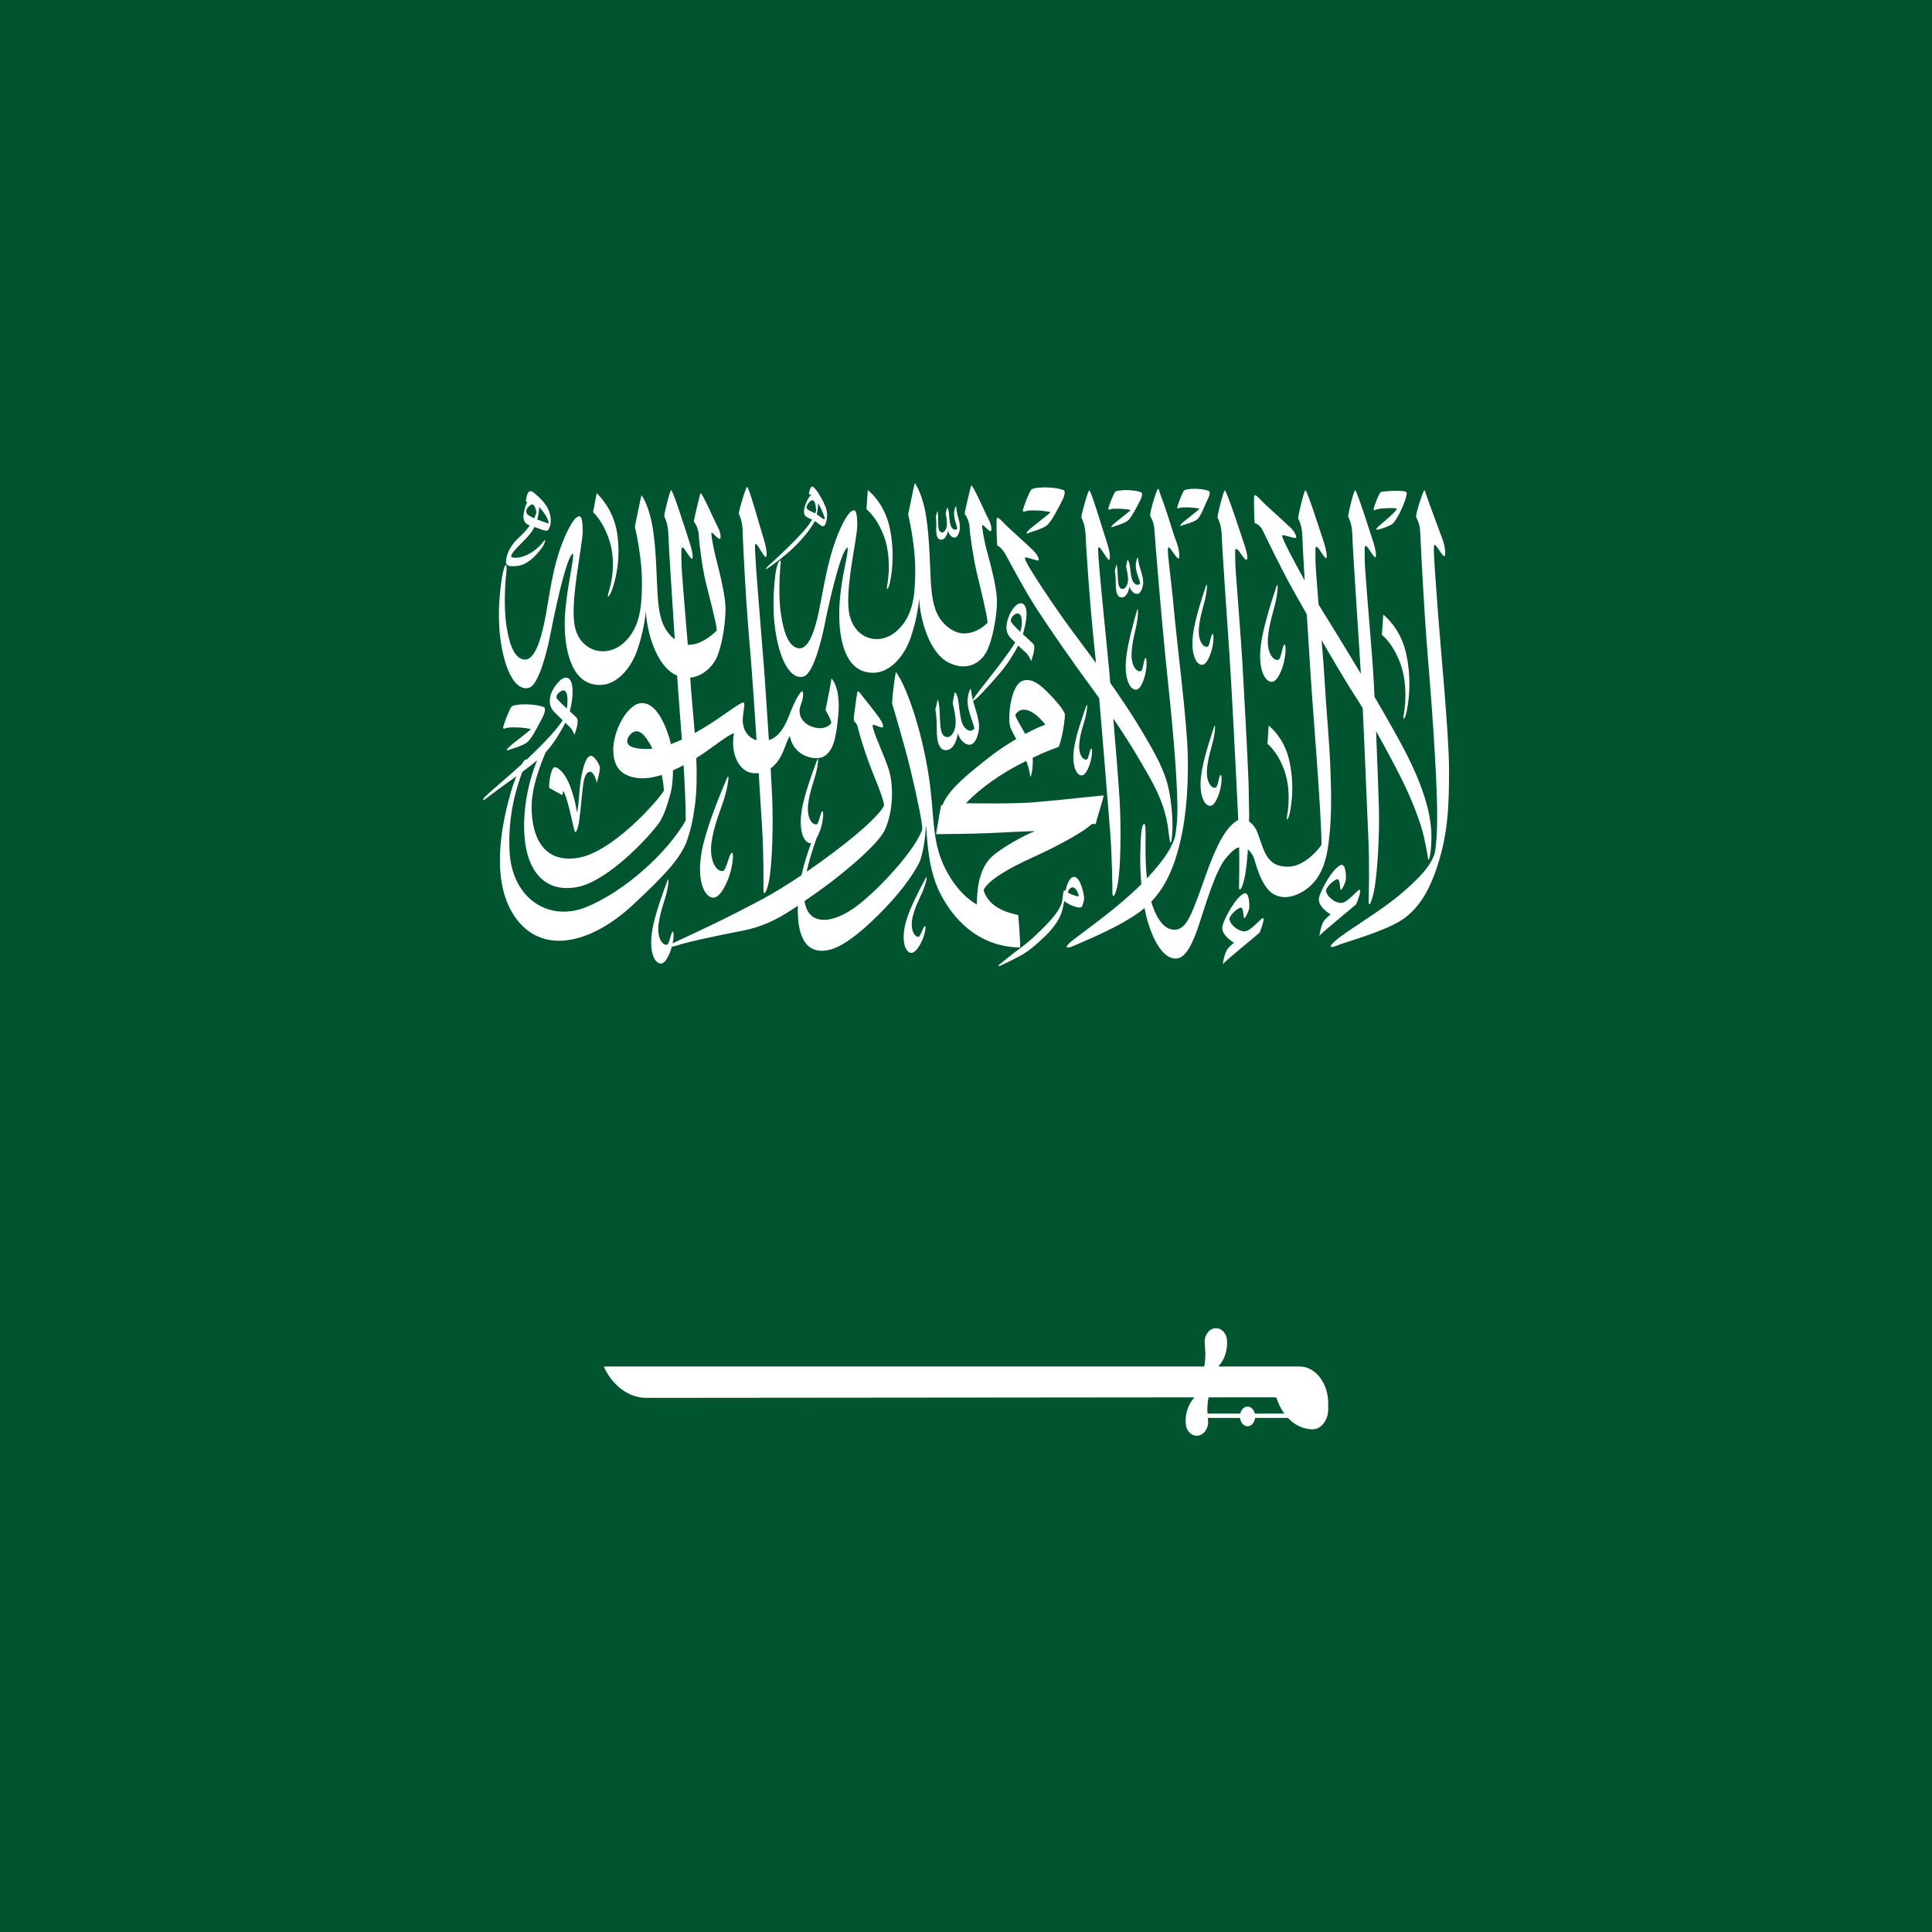 <?xml version="1.0" encoding="UTF-8"?>
<svg xmlns="http://www.w3.org/2000/svg" xmlns:xlink="http://www.w3.org/1999/xlink" width="512px" height="512px" viewBox="0 0 512 512" version="1.1">
<g id="surface1">
<rect x="0" y="0" width="512" height="512" style="fill:rgb(0%,32.941%,18.824%);fill-opacity:1;stroke:none;"/>
<path style=" stroke:none;fill-rule:nonzero;fill:rgb(100%,100%,100%);fill-opacity:1;" d="M 384 203.371 C 383.965 194.375 381.637 170.148 381.047 162.02 C 380.457 153.895 379.863 146.52 380.008 144.793 C 380.148 143.129 381.859 147.109 382.762 147.434 C 383.23 147.293 383.02 144.777 382.172 142.629 C 381.594 141.168 379.637 135.715 378.445 132.52 C 377.887 131.008 377.762 130.129 377.492 129.945 C 377.227 129.758 375.059 136.309 375.297 137.035 C 375.887 138.363 376.293 139 376.387 141.352 C 376.477 143.703 377.289 160.488 378.32 173.215 C 379.098 182.812 380.805 203.492 380.867 216.352 C 380.883 220.547 380.574 224.543 380.199 226.215 C 379.246 228.836 377.754 231.203 372.191 236.082 C 365.941 241.57 357.605 246.137 354.02 249.191 C 351.793 251.098 352.531 251.352 354.473 250.52 C 356.406 249.684 366.414 247.012 371.277 243.93 C 375.84 241.027 378.801 236.18 381.051 229.102 C 383.828 220.352 384.039 212.926 384 203.371 "/>
<path style=" stroke:none;fill-rule:nonzero;fill:rgb(100%,100%,100%);fill-opacity:1;" d="M 364.652 135.051 C 365.133 134.77 369.133 134.461 370.211 134.793 C 369.504 136.309 364.707 139.668 364.688 140.285 C 364.816 140.699 368 139.516 369.004 138.859 C 369.66 138.266 370.098 137.352 370.582 136.59 C 371.73 134.609 373.09 130.938 372.746 130.48 C 372.191 129.734 366.738 130.199 366.02 130.352 C 365.539 130.457 364.316 133.738 364.094 134.582 C 363.875 135.426 364.168 135.332 364.652 135.051 "/>
<path style=" stroke:none;fill-rule:nonzero;fill:rgb(100%,100%,100%);fill-opacity:1;" d="M 372.82 188.359 C 373.656 184.121 373.859 178.984 372.727 173.574 C 371.562 168.008 368.664 164.609 366.578 162.871 L 366.207 168.234 C 366.207 168.234 369.133 170.414 371.137 175.91 C 372.402 179.398 372.934 184.324 371.93 189.82 C 371.762 191.184 372.414 190.434 372.82 188.359 "/>
<path style=" stroke:none;fill-rule:nonzero;fill:rgb(100%,100%,100%);fill-opacity:1;" d="M 341.844 215.246 C 342.598 211.43 342.781 206.805 341.762 201.934 C 340.711 196.918 338.105 193.859 336.223 192.301 L 335.887 197.125 C 335.887 197.125 338.523 199.09 340.324 204.035 C 341.469 207.172 341.945 211.617 341.043 216.562 C 340.895 217.785 341.48 217.113 341.844 215.246 "/>
<path style=" stroke:none;fill-rule:nonzero;fill:rgb(100%,100%,100%);fill-opacity:1;" d="M 234.305 142.242 C 235.512 145.551 236.012 150.238 235.062 155.457 C 234.902 156.75 235.516 156.039 235.906 154.066 C 236.695 150.047 236.891 145.164 235.812 140.023 C 234.707 134.73 231.957 131.508 229.973 129.859 L 229.621 134.953 C 229.621 134.953 232.402 137.023 234.305 142.242 "/>
<path style=" stroke:none;fill-rule:nonzero;fill:rgb(100%,100%,100%);fill-opacity:1;" d="M 161.707 143.957 C 162.719 147.516 162.789 152.324 161.152 157.391 C 160.836 158.664 161.609 158.059 162.258 156.156 C 163.586 152.266 164.332 147.395 163.656 142.012 C 162.969 136.48 160.195 132.711 158.121 130.668 L 157.18 135.723 C 157.18 135.723 160.109 138.34 161.707 143.957 "/>
<path style=" stroke:none;fill-rule:nonzero;fill:rgb(100%,100%,100%);fill-opacity:1;" d="M 181.773 223.559 C 183.062 219.977 183.598 217.562 184.172 213.32 C 184.672 209.586 184.703 205.273 184.523 200.883 C 188.375 198.527 192.965 194.617 194.508 194.328 C 193.453 199.762 195.969 205.625 201.055 204.859 C 201.445 211.004 201.781 216.398 201.98 219.598 C 202.398 226.16 202.336 234.43 202.32 235.867 C 202.305 237.309 203 237.035 203.715 233.82 C 204.672 229.516 204.965 218.273 204.617 210.84 C 204.535 208.984 204.395 206.473 204.227 203.613 C 207.523 201.324 208.07 196.91 209.305 195.027 C 210.418 200.871 216.539 201.664 218.43 200.414 C 220.773 198.859 221.543 196.066 222.145 189.582 C 222.75 183.098 220.988 180.488 220.359 179.781 C 220.297 180.566 218.766 188.184 218.766 188.184 C 218.766 188.184 220.219 190.488 220.293 191.621 C 219.105 193.23 216.609 193.328 214.512 192.305 C 212.414 191.281 211.77 189.395 211.895 188.133 C 212.016 186.863 212.805 185.707 212.832 184.164 C 212.855 182.617 212.363 183.066 211.523 184.434 C 210.684 185.805 210.141 187.035 208.977 189.977 C 208.027 192.383 206.484 195.316 203.762 196.156 C 203.312 189.094 202.801 181.578 202.457 176.859 C 202.281 174.367 200.488 152.836 200.363 150.426 C 200.25 148.328 200.043 145.852 200.078 144.691 C 200.113 143.766 200.5 144.133 201.098 145.102 C 201.695 146.066 202.746 147.754 202.926 147.621 C 203.539 147.172 202.914 144.375 202.113 141.867 C 201.316 139.352 198.59 129.438 198.02 129.031 C 197.727 128.824 195.887 134.926 195.777 136.125 C 196.062 136.879 196.809 138.062 196.832 141.422 C 196.844 142.359 197.246 151.203 197.805 159.566 C 198.289 166.949 198.938 173.953 199 174.77 C 199.445 180.406 199.984 188.348 200.496 196.16 C 197.543 195.316 196.758 192.395 196.824 190.73 C 196.898 188.848 197.465 186.727 197.191 186.246 C 196.625 185.734 193.238 188.57 188.52 191.621 C 187.191 192.477 185.695 193.395 184.117 194.266 C 183.707 188.945 183.164 183.883 182.945 180.012 L 182.918 179.582 C 186.023 179.281 188.562 176.93 189.719 174.691 C 191.164 171.895 192.176 166.133 192.273 161.723 C 192.371 157.305 189.996 149.23 189.43 146.66 C 188.859 144.094 188.562 142.312 188.516 141.422 C 188.461 140.535 189.797 142.453 190.637 142.828 C 191.207 143 191.012 141.152 190.316 139.883 C 189.625 138.617 185.891 130.121 185.629 130.715 C 185.469 131.066 183.973 137.316 183.875 138.273 C 184.465 138.859 185.152 140.465 185.203 142.008 C 185.25 143.547 186.074 150.324 186.984 154.086 C 187.898 157.852 189.848 165.074 189.973 167.059 C 188.578 168.531 185.41 171.023 182.277 170.875 C 181.742 164.285 181.062 156.637 180.699 151.219 C 180.559 149.125 180.551 146.891 180.57 145.723 C 180.59 144.801 181.035 144.926 181.645 145.879 C 182.258 146.828 183.199 148.211 183.391 148.113 C 183.812 147.902 183.449 145.805 182.613 143.312 C 181.781 140.82 178.469 130.281 177.887 129.887 C 177.594 129.688 176.109 135.605 176.016 136.812 C 176.312 137.562 177.07 138.719 177.145 142.082 C 177.203 144.758 178.074 157.879 178.82 169.438 C 175.719 167.031 174.66 163.594 174.277 157.82 C 174.008 153.797 173.98 146.387 173.027 140.184 C 172.488 136.68 171.352 133.117 170.004 131.227 C 169.684 132.395 168.25 139.543 168.25 139.543 C 168.719 141.598 170.172 148.508 170.121 154.5 C 170.074 160.488 169.758 166.348 165.281 170.379 C 160.809 174.418 154.102 172.812 152.445 166.516 C 150.789 160.215 154.473 144.414 154.422 140.684 C 154.375 136.953 153.93 136.441 152.891 137.055 C 151.852 137.672 149.727 141.27 147.898 147.117 C 146.07 152.973 145.258 160.223 144.219 165.152 C 143.18 170.082 141.52 175.074 138.953 174.797 C 136.387 174.527 135.004 171 134.215 165.902 C 133.422 160.801 133.906 154.082 134.121 152.359 C 134.656 148.047 133.414 148.93 132.656 155.703 C 132.184 159.879 131.719 166.551 133.375 173.535 C 135.027 180.516 137.844 183.121 140.316 182.227 C 142.785 181.34 144.957 172.645 145.727 168.742 C 146.492 164.844 149.914 147.527 151.852 146.676 C 152.125 148.625 150.344 154.918 149.777 162.273 C 149.211 169.633 150.531 179.516 156.758 181.227 C 162.984 182.938 167.211 176.883 168.742 172.676 C 170.273 168.465 170.992 164.051 171.164 161.824 C 171.363 167.469 173.93 176.285 178.918 178.797 L 179.434 179.02 C 179.738 183.641 180.238 189.672 180.699 196.004 C 179.73 196.457 178.75 196.863 177.773 197.211 C 177.648 196.605 177.512 196.012 177.344 195.465 C 175.824 190.551 173.305 186.023 169.812 186.336 C 166.242 186.656 162.355 193.797 162.523 199.008 C 162.637 202.516 163.926 205.395 168.605 206.133 C 170.742 206.473 173.012 206.113 175.359 205.348 C 175.688 206.797 175.898 208.238 175.922 209.555 C 174.438 212.156 162.164 226.043 152.973 227.375 C 143.781 228.711 140.98 221.484 140.887 214.23 C 140.82 208.711 143.031 203.203 144.586 199.391 C 146.812 196.949 148.637 193.895 149.789 191.539 C 150.105 191.828 150.402 192.098 150.684 192.344 C 151.785 193.301 152.223 194.734 152.223 194.734 C 152.426 194.266 153.367 191.715 153 190.469 C 152.828 190.164 152 189.395 151 188.484 C 152.047 184.566 152.035 180.652 150.676 179.781 C 149.156 178.812 147.172 181.508 146.316 183.152 C 145.875 184.008 145.703 184.977 145.699 185.793 C 145.695 186.84 146.023 187.789 146.836 188.629 C 147.648 189.461 148.398 190.211 149.105 190.891 C 147.098 194.055 142.352 198.691 139.445 201.414 C 139.34 201.012 138.914 201.434 138.344 202.445 L 137.555 203.172 C 135.238 205.301 129.684 209.969 128.59 211.113 C 127.496 212.258 128.18 212.051 128.59 211.797 C 129.359 211.172 130.375 210.414 131.512 209.582 C 133.121 208.398 134.996 207.062 136.828 205.719 C 136.285 207.098 135.727 208.711 135.23 210.469 C 133.043 218.211 129.508 234.258 137.152 243.914 C 144.469 253.156 157.039 249.641 167.465 240.035 C 177.895 230.43 180.145 227.051 181.773 223.559 M 147.781 185.387 C 147.418 184.988 147.371 184.453 147.664 184.082 C 148.039 183.602 148.52 183.148 149.066 182.996 C 150.223 182.672 150.684 184.664 150.219 187.77 C 149.34 186.961 148.434 186.113 147.781 185.387 M 171.695 198.477 C 166.387 198.512 166.145 197.066 166.242 196.141 C 166.34 195.223 167.992 192.695 170.09 194.359 C 170.977 195.066 171.977 196.547 172.902 198.402 C 172.492 198.449 172.09 198.473 171.695 198.477 M 155.438 240.355 C 145.406 244.461 135.621 238.098 135.031 225.5 C 134.574 215.883 136.914 208.633 138.422 204.551 C 139.863 203.484 141.219 202.445 142.344 201.516 C 139.719 207.859 138.184 216.355 139.207 223.551 C 140.371 231.699 145.098 236.645 153.102 235.047 C 161.027 233.473 171.746 222.168 174.781 217.902 C 175.707 216.363 176.32 214.977 177.152 212.152 C 177.496 210.988 177.977 209.457 178.156 207.727 C 178.273 206.598 178.336 205.395 178.348 204.164 C 179.277 203.75 180.215 203.281 181.156 202.781 C 181.473 207.941 181.711 213.027 181.723 217.426 C 176.785 226.113 165.465 236.246 155.438 240.355 "/>
<path style=" stroke:none;fill-rule:nonzero;fill:rgb(100%,100%,100%);fill-opacity:1;" d="M 330.879 207.32 C 330.539 198.895 329.719 183.641 329.262 175.902 C 328.855 169.016 328.062 159.574 327.477 151.266 C 327.332 149.172 327.316 147.172 327.332 146.004 C 327.348 145.086 327.965 145.438 328.578 146.387 C 329.191 147.332 330.152 148.52 330.332 148.375 C 330.93 147.91 330.215 145.602 329.371 143.117 C 328.527 140.633 325.184 130.344 324.602 129.953 C 324.309 129.754 322.742 135.914 322.652 137.125 C 322.949 137.867 323.715 139.02 323.797 142.383 C 323.883 145.746 325.016 161.215 325.832 173.727 C 326.398 182.422 327.133 196.609 327.664 207.309 C 327.641 207.324 328.168 217.48 328.227 218.621 C 328.555 225.191 328.383 233.457 328.352 234.891 C 328.316 236.332 329.02 236.082 329.773 232.883 C 330.539 229.617 330.977 222.328 331.039 215.746 Z M 330.879 207.32 "/>
<path style=" stroke:none;fill-rule:nonzero;fill:rgb(100%,100%,100%);fill-opacity:1;" d="M 302.398 177.816 C 301.371 178.289 299.758 176.656 299.879 173.234 C 299.992 170.145 300.875 167.254 301.215 165.426 C 301.684 162.906 301.684 160.477 301.289 161.855 C 300.398 164.93 298.738 170.879 298.395 174.918 C 298.051 178.953 298.922 181.555 300.109 182.445 C 301.586 183.559 302.652 181.793 303.371 179.191 C 304.062 176.699 303.934 173.789 303.453 174.473 C 303.051 175.191 302.898 177.586 302.398 177.816 "/>
<path style=" stroke:none;fill-rule:nonzero;fill:rgb(100%,100%,100%);fill-opacity:1;" d="M 287.617 190.254 C 288.16 188.078 288.289 185.949 287.871 187.117 C 286.926 189.734 285.152 194.797 284.633 198.312 C 284.117 201.828 284.746 204.207 285.742 205.109 C 286.984 206.238 288.008 204.793 288.781 202.578 C 289.523 200.457 289.562 197.883 289.105 198.441 C 288.715 199.027 288.453 201.117 288.004 201.273 C 287.07 201.582 285.738 199.98 286.027 196.98 C 286.289 194.281 287.219 191.824 287.617 190.254 "/>
<path style=" stroke:none;fill-rule:nonzero;fill:rgb(100%,100%,100%);fill-opacity:1;" d="M 244.566 236.113 C 245.477 233.895 245.93 231.594 245.297 232.758 C 243.887 235.355 241.215 240.395 240.137 244.094 C 239.059 247.793 239.402 250.566 240.359 251.832 C 241.555 253.41 242.891 252.113 244.051 249.91 C 245.172 247.801 245.586 245 245.004 245.477 C 244.492 246.016 243.906 248.227 243.391 248.266 C 242.328 248.344 241.102 246.223 241.855 243.031 C 242.535 240.148 243.906 237.723 244.566 236.113 "/>
<path style=" stroke:none;fill-rule:nonzero;fill:rgb(100%,100%,100%);fill-opacity:1;" d="M 320.043 171.348 C 318.996 171.742 317.453 169.984 317.711 166.574 C 317.945 163.5 318.945 160.68 319.355 158.887 C 319.926 156.402 320.023 153.98 319.57 155.32 C 318.562 158.328 316.668 164.137 316.16 168.145 C 315.656 172.148 316.418 174.812 317.57 175.793 C 319.004 177.012 320.133 175.336 320.957 172.789 C 321.746 170.355 321.734 167.441 321.227 168.09 C 320.797 168.777 320.551 171.156 320.043 171.348 "/>
<path style=" stroke:none;fill-rule:nonzero;fill:rgb(100%,100%,100%);fill-opacity:1;" d="M 319.723 213.156 C 321.152 214.375 322.289 212.695 323.109 210.152 C 323.898 207.719 323.887 204.805 323.383 205.453 C 322.949 206.137 322.707 208.52 322.195 208.711 C 321.148 209.102 319.602 207.348 319.863 203.938 C 320.098 200.863 321.094 198.043 321.508 196.25 C 322.074 193.766 322.172 191.34 321.727 192.684 C 320.711 195.691 318.82 201.5 318.312 205.504 C 317.809 209.512 318.574 212.176 319.723 213.156 "/>
<path style=" stroke:none;fill-rule:nonzero;fill:rgb(100%,100%,100%);fill-opacity:1;" d="M 338.004 159.75 C 338.695 156.746 338.812 153.812 338.266 155.438 C 337.043 159.074 334.75 166.105 334.137 170.957 C 333.527 175.801 334.453 179.023 335.844 180.211 C 337.578 181.684 338.945 179.656 339.945 176.578 C 340.898 173.633 340.883 170.105 340.27 170.891 C 339.75 171.719 339.453 174.598 338.836 174.828 C 337.574 175.305 335.699 173.18 336.016 169.059 C 336.301 165.336 337.508 161.926 338.004 159.75 "/>
<path style=" stroke:none;fill-rule:nonzero;fill:rgb(100%,100%,100%);fill-opacity:1;" d="M 191.898 211.707 C 193.023 208.043 193.434 204.379 192.602 206.332 C 190.746 210.699 187.254 219.156 186.059 225.145 C 184.863 231.137 185.75 235.348 187.395 237.074 C 189.445 239.219 191.344 236.891 192.867 233.195 C 194.32 229.648 194.613 225.207 193.773 226.094 C 193.047 227.047 192.422 230.621 191.625 230.809 C 189.992 231.195 187.824 228.207 188.582 223.074 C 189.266 218.445 191.086 214.355 191.898 211.707 "/>
<path style=" stroke:none;fill-rule:nonzero;fill:rgb(100%,100%,100%);fill-opacity:1;" d="M 349.652 248 C 350.516 246.938 358.023 240.875 359.406 239.641 C 359.406 239.641 360.82 236.184 360.395 235.816 C 359.969 235.449 357.23 239.188 355.523 239.293 C 353.82 239.395 351.484 237.516 351.406 235.973 C 351.629 234.812 353.68 233.066 354.422 232.992 C 355.164 232.93 355.043 235.461 355.293 235.77 C 355.539 236.074 356.527 234.023 356.652 233.168 C 356.773 232.312 356.672 228.738 355.312 229.25 C 353.164 230.066 349.926 236.043 349.555 237.922 C 349.184 239.809 351.184 241.449 352.648 242.34 C 352.523 242.41 351.43 243.195 350.742 244.219 C 350.742 244.219 350 245.469 349.652 248 "/>
<path style=" stroke:none;fill-rule:nonzero;fill:rgb(100%,100%,100%);fill-opacity:1;" d="M 324.055 255.512 C 324.918 254.453 332.426 248.391 333.805 247.156 C 333.805 247.156 335.223 243.699 334.797 243.328 C 334.371 242.961 331.629 246.699 329.926 246.805 C 328.219 246.91 325.883 245.027 325.809 243.488 C 326.027 242.324 328.082 240.578 328.824 240.512 C 329.566 240.441 329.445 242.973 329.691 243.281 C 329.941 243.59 330.926 241.535 331.051 240.68 C 331.172 239.828 331.07 236.254 329.715 236.766 C 327.566 237.582 324.324 243.559 323.957 245.441 C 323.582 247.32 325.586 248.961 327.043 249.855 C 326.922 249.922 325.832 250.707 325.141 251.734 C 325.141 251.734 324.398 252.98 324.055 255.512 "/>
<path style=" stroke:none;fill-rule:nonzero;fill:rgb(100%,100%,100%);fill-opacity:1;" d="M 266.391 146.789 C 267.062 147.965 271.473 156.367 274.926 161.652 C 278.379 166.941 284.301 175.496 288.648 181.363 C 289.488 182.5 290.383 183.73 291.293 185.012 C 292.387 197.645 293.656 213.719 294.191 220.367 C 294.715 226.914 294.793 235.18 294.805 236.617 C 294.812 238.059 295.504 237.766 296.164 234.531 C 297.043 230.191 297.145 218.949 296.68 211.523 C 296.387 206.938 295.703 198.348 295.043 190.426 C 297.609 194.234 300.035 198.008 301.672 200.836 C 304.676 206.023 307.207 209.938 308.746 215.516 C 309.836 219.461 309.727 222.602 310.176 223.219 C 310.559 223.758 310.988 219.035 310.512 214.457 C 309.738 207.02 308.68 203.867 302.312 193.25 C 299.887 189.191 297.027 184.949 294.234 180.984 C 294.129 179.762 294.027 178.629 293.941 177.625 C 293.719 175.141 291.562 153.672 291.395 151.27 C 291.246 149.176 290.992 146.707 291.016 145.543 C 291.031 144.617 291.422 144.977 292.039 145.926 C 292.652 146.867 293.727 148.52 293.91 148.375 C 294.512 147.91 293.844 145.137 293 142.648 C 292.16 140.168 289.266 130.344 288.684 129.953 C 288.391 129.754 286.656 135.918 286.566 137.121 C 286.867 137.867 287.633 139.023 287.715 142.383 C 287.738 143.32 288.293 152.148 288.988 160.488 C 289.605 167.855 290.367 174.84 290.449 175.648 L 290.453 175.711 C 287.57 171.77 285.031 168.422 283.492 166.32 C 279.895 161.41 271.941 149.766 271.625 148.023 C 271.551 147.473 272.168 147.809 273.305 148.082 C 274.441 148.355 275.457 148.938 275.273 148.102 C 275.191 147.703 274.754 146.727 273.668 145.723 C 272.582 144.711 269.793 142.098 267.723 140.246 C 265.645 138.398 264.617 136.852 264.188 137.293 C 263.977 137.512 264.164 143.84 264.289 144.629 C 264.809 144.695 265.719 145.613 266.391 146.789 "/>
<path style=" stroke:none;fill-rule:nonzero;fill:rgb(100%,100%,100%);fill-opacity:1;" d="M 272.062 135.406 C 272.918 135.129 276.957 135.281 278.422 135.742 C 277.809 136.383 273.676 139.516 272.859 140.258 C 272.047 141.008 271.84 141.438 272.25 141.367 C 273.434 140.875 276.102 140.258 277.383 139.258 C 278.59 138.41 280.645 134.281 281.441 132.738 C 282.238 131.199 282.238 130.43 282.035 130.016 C 281.219 129.352 275.953 128.684 273.418 129.629 C 272.715 130.344 271.34 134.152 271.137 134.945 C 270.934 135.742 271.211 135.688 272.062 135.406 "/>
<path style=" stroke:none;fill-rule:nonzero;fill:rgb(100%,100%,100%);fill-opacity:1;" d="M 294.527 134.91 C 295.215 134.684 298.473 134.809 299.652 135.18 C 299.156 135.695 295.828 138.219 295.172 138.824 C 294.512 139.426 294.348 139.773 294.676 139.715 C 295.633 139.32 297.785 138.824 298.816 138.016 C 299.785 137.332 301.441 134.004 302.086 132.766 C 302.727 131.52 302.727 130.902 302.562 130.57 C 301.906 130.027 297.664 129.492 295.617 130.254 C 295.051 130.828 293.945 133.902 293.781 134.539 C 293.617 135.18 293.844 135.141 294.527 134.91 "/>
<path style=" stroke:none;fill-rule:nonzero;fill:rgb(100%,100%,100%);fill-opacity:1;" d="M 312.789 134.559 C 313.477 134.332 316.73 134.457 317.91 134.828 C 317.418 135.344 314.09 137.867 313.43 138.469 C 312.773 139.07 312.609 139.422 312.938 139.363 C 313.895 138.969 316.211 138.469 317.242 137.664 C 318.215 136.98 319.367 133.648 320.012 132.406 C 320.652 131.168 320.652 130.543 320.488 130.219 C 319.832 129.676 315.922 129.141 313.879 129.898 C 313.312 130.477 312.203 133.547 312.043 134.188 C 311.879 134.828 312.102 134.785 312.789 134.559 "/>
<path style=" stroke:none;fill-rule:nonzero;fill:rgb(100%,100%,100%);fill-opacity:1;" d="M 301.398 147.902 C 300.316 150.457 301.672 152.516 302.164 154.582 C 301.5 155.496 300.473 154.66 300.129 153.859 C 299.402 152.215 299.645 148.863 298.789 148.348 C 298.566 149.25 298.426 150.258 298.426 150.258 C 298.426 150.258 299.078 152.551 298.914 154.066 C 298.809 154.98 298.27 156.051 297.559 156.074 C 295.66 156.145 296.594 151.93 295.863 149.539 C 295.715 150.125 295.605 150.75 295.43 151.297 C 295.566 151.922 295.637 152.793 295.66 153.297 C 295.703 154.297 295.652 155.375 295.766 156.23 C 295.922 157.438 296.367 158.238 297.051 158.316 C 298.469 158.484 299.117 156.762 299.328 155.352 C 299.574 156.793 301.449 158.379 302.371 156.609 C 303.594 154.277 302.617 152.277 301.988 150.082 C 301.539 148.457 301.668 147.395 301.398 147.902 "/>
<path style=" stroke:none;fill-rule:nonzero;fill:rgb(100%,100%,100%);fill-opacity:1;" d="M 248.129 141.125 C 248.227 142.176 248.586 142.895 249.172 143.004 C 250.387 143.234 251 141.789 251.23 140.586 C 251.391 141.84 252.957 143.32 253.809 141.855 C 254.938 139.918 254.156 138.137 253.684 136.207 C 253.348 134.773 253.492 133.867 253.242 134.289 C 252.23 136.418 253.336 138.285 253.695 140.094 C 253.09 140.836 252.234 140.059 251.965 139.352 C 251.387 137.887 251.703 135.016 250.984 134.516 C 250.766 135.285 250.609 136.141 250.609 136.141 C 250.609 136.141 251.098 138.156 250.906 139.449 C 250.789 140.234 250.293 141.121 249.676 141.098 C 248.043 141.043 248.98 137.469 248.422 135.371 C 248.277 135.863 248.164 136.398 247.992 136.855 C 248.094 137.402 248.129 138.156 248.129 138.594 C 248.141 139.457 248.059 140.379 248.129 141.125 "/>
<path style=" stroke:none;fill-rule:nonzero;fill:rgb(100%,100%,100%);fill-opacity:1;" d="M 286.805 240.098 C 286.988 239.66 287.391 238.469 287.289 237.652 C 287.188 236.84 286.523 233.441 285.23 232.59 C 283.945 231.738 282.973 233.523 282.359 236.004 L 281.93 235.988 C 281.828 236.359 281.703 236.906 281.602 237.898 C 281.457 239.332 281.188 240.254 279.547 242.484 C 278.172 244.352 273.707 248.836 270.816 250.941 C 267.922 253.055 265.836 254.875 265.07 255.43 C 264.305 255.973 264.527 256.176 265.293 255.832 C 266.055 255.492 269.898 253.633 271.43 252.688 C 272.957 251.734 274.828 250.168 277.082 247.977 C 279.586 245.539 281.086 243.102 281.59 240.938 C 281.945 239.398 282.039 238.781 282.039 238.781 C 282.039 238.781 282.98 239.617 284.578 240.164 C 286.168 240.711 286.621 240.535 286.805 240.098 M 284.645 235.266 C 285.355 235.672 285.785 236.828 285.914 237.531 C 285.102 237.559 283.602 236.938 282.965 236.508 C 283.348 235.395 284.016 234.91 284.645 235.266 "/>
<path style=" stroke:none;fill-rule:nonzero;fill:rgb(100%,100%,100%);fill-opacity:1;" d="M 269.844 242.488 C 267.625 242.023 262.023 240.746 260.656 235.871 C 261.805 233.355 267.102 230.172 273.734 227.191 C 280.371 224.219 287.305 220.359 289.168 218.496 C 289.574 218.289 290.367 218.352 290.367 218.352 C 290.699 216.91 292.363 211.848 292.469 210.789 C 290.613 210.945 279.184 212.207 274.109 212.613 C 269.027 213.027 259.246 212.926 255.988 212.871 C 257.984 210.715 262.73 206.508 269.512 202.914 C 270.391 202.449 271.203 202.027 271.965 201.645 C 272.527 203.152 272.945 204.645 273.035 205.945 C 273.465 205.277 273.789 203.07 273.68 200.809 C 277.633 198.914 279.672 198.289 280.547 197.93 C 281.105 196.852 282.086 192.492 282.234 189.32 C 281.645 187.707 279.793 185.699 278.148 183.973 C 275.879 181.598 273.434 179.527 270.996 180.43 C 267.66 181.66 266.992 190.852 267.77 192.801 C 268.016 193.418 268.602 194.508 269.297 195.855 C 266.859 197.293 264.309 198.98 262.062 200.758 C 257.059 204.711 251.469 209.039 249.84 213.199 L 249.375 213.539 C 249.242 213.934 248.211 220.371 248.062 221.066 C 249.102 221.012 256.875 221.031 262.289 220.777 C 267.699 220.52 272.43 220.262 274.281 220.262 C 271.539 221.238 264.348 225.246 262.277 227.605 C 260.211 229.969 258.91 233.562 258.879 239.723 C 256.949 238.59 253.367 236.004 250.316 229.809 C 246.91 222.906 247.617 215.809 246.254 206.492 C 244.273 192.973 240.051 181.559 237.418 178.066 C 236.531 182.84 236.418 186.434 236.418 186.434 C 236.418 186.434 239.715 197.371 241.383 204.348 C 243.051 211.332 244.477 218.211 244.406 219.75 C 243.031 224.27 234.898 233.742 228.117 239.285 C 221.688 244.539 216.023 245.105 214.016 241.363 C 213.621 240.633 213.355 239.77 213.203 238.789 C 214.078 238.176 214.953 237.562 215.848 236.945 C 221.629 232.996 231.898 224.68 234.305 220.316 C 236.898 215.027 236.863 207.586 235.34 203.324 C 233.824 199.062 231.449 194.133 231.262 192.387 C 231.117 191.566 232.805 192.723 233.805 192.801 C 234.285 192.746 234.047 191.773 233.008 190.23 C 232.18 189.004 228.973 185.02 227.75 183.469 C 227.441 183.07 227.215 183.23 227.152 183.648 C 226.914 185.238 226.426 188.645 226.238 190.328 L 226.367 191.172 C 226.719 191.488 227.125 191.84 227.32 192.719 C 227.598 193.965 228.57 197.445 230.16 201.836 C 231.754 206.227 234.059 211.07 234.285 213.516 C 232.41 217.098 222.965 224.73 213.766 231.02 C 214.336 228.371 215.234 225.383 216.422 222.062 C 216.762 221.5 217.07 220.805 217.355 220.023 C 218.273 217.508 218.363 214.434 217.809 215.082 C 217.328 215.773 216.988 218.27 216.441 218.438 C 215.324 218.781 213.758 216.824 214.152 213.25 C 214.508 210.023 215.656 207.109 216.156 205.242 C 216.844 202.664 217.031 200.113 216.512 201.5 C 215.336 204.602 213.137 210.602 212.457 214.797 C 211.785 218.984 212.5 221.848 213.68 222.957 C 214.121 223.379 214.543 223.512 214.945 223.43 C 214.137 225.73 213.141 228.559 212.414 231.93 C 208.715 234.414 205.113 236.633 202.137 238.23 C 191.426 243.98 183.793 247.371 178.457 249.887 L 178.246 250.027 C 178.641 248.121 178.586 246.496 178.164 246.984 C 177.688 247.68 177.348 250.176 176.801 250.34 C 175.684 250.684 174.117 248.73 174.508 245.152 C 174.867 241.926 176.02 239.016 176.516 237.148 C 177.199 234.57 177.391 232.016 176.871 233.406 C 175.695 236.504 173.496 242.508 172.82 246.699 C 172.145 250.891 172.859 253.754 174.039 254.863 C 175.504 256.246 176.758 254.551 177.715 251.93 L 178.055 250.848 C 178.387 250.848 178.949 250.734 179.789 250.453 C 182.234 249.625 188.352 248.297 196.762 246.652 C 202.988 245.438 207.285 242.871 211.441 240.016 C 211.426 240.707 211.418 241.406 211.441 242.133 C 211.664 250.691 215.406 253.109 220.52 251.508 C 225.453 249.953 232.332 243.168 236.457 238.59 C 240.754 233.82 243.234 229.555 243.867 228.066 C 245.016 224.422 245.328 220.395 245.406 218.496 C 245.781 223.73 246.086 230.973 249.387 237.184 C 252.426 242.902 258.652 250.883 270.363 251.102 C 270.402 249.012 269.844 242.488 269.844 242.488 M 269.07 189.445 C 270.746 186.625 274.324 188.469 277.012 192.051 C 275.633 192.531 273.766 193.395 271.703 194.5 C 270.48 192.285 269.113 190.148 269.07 189.445 "/>
<path style=" stroke:none;fill-rule:nonzero;fill:rgb(100%,100%,100%);fill-opacity:1;" d="M 203.227 150.754 C 203.988 150.23 206.316 148.664 208.82 146.473 C 211.324 144.297 213.676 141.66 214.824 139.906 C 215.266 139.234 215.66 138.707 215.91 138.086 C 216.66 138.551 217.18 139.035 217.5 139.227 C 217.984 139.508 218.633 139.91 219.055 137.84 C 219.473 135.773 218.914 134.438 218.098 132.84 C 217.402 131.504 216.305 129.496 215.41 128.996 C 214.652 128.57 214.293 131.105 214.406 131.043 L 214.914 131.043 L 215.012 131.113 C 213.969 131.902 213.164 134.359 213.082 135.223 C 213 136.16 213.117 136.852 214.613 137.426 L 215.215 137.691 C 213.969 139.91 211.641 142.203 210.055 143.828 C 207.809 146.141 204.617 149.031 203.707 149.863 C 202.801 150.695 202.875 150.957 203.227 150.754 M 216.742 134.461 L 216.82 133.355 C 217.875 135.152 218.652 137.293 218.578 137.594 C 218.094 137.652 217.492 136.98 216.441 136.309 C 216.559 135.773 216.656 135.18 216.742 134.461 M 213.723 134.465 C 213.715 134.129 214.121 133.191 214.977 132.676 C 215.832 132.16 216.211 133.602 216.285 135.355 L 216.031 136.059 L 215.262 135.66 C 214.445 135.301 213.891 135.098 213.723 134.465 "/>
<path style=" stroke:none;fill-rule:nonzero;fill:rgb(100%,100%,100%);fill-opacity:1;" d="M 259.309 184.598 C 260.539 183.375 263.934 179.703 265.859 177.293 C 267.195 175.621 268.77 173.156 269.836 171.074 C 270.504 171.727 271.129 172.301 271.699 172.805 C 272.797 173.766 273.238 175.191 273.238 175.191 C 273.441 174.727 274.383 172.172 274.016 170.93 C 273.793 170.523 272.445 169.34 271.066 168.074 C 271.766 165.719 272.727 161.645 271.348 160.219 C 270.168 159.008 268.18 161.012 267.258 163.609 C 266.496 165.762 266.398 167.59 267.852 169.086 C 268.258 169.508 268.648 169.902 269.031 170.281 C 267.57 172.684 264.875 176.234 262.957 178.652 C 260.574 181.645 258.32 184.578 257.926 185.277 L 257.812 185.551 C 257.293 183.375 257.434 182.035 257.047 182.754 C 255.379 186.68 257.473 189.863 258.23 193.039 C 257.203 194.441 255.629 193.152 255.098 191.93 C 253.973 189.391 254.352 184.238 253.035 183.441 C 252.695 184.832 252.473 186.383 252.473 186.383 C 252.473 186.383 253.473 189.914 253.219 192.242 C 253.062 193.652 252.23 195.301 251.137 195.328 C 248.215 195.441 249.656 188.953 248.527 185.277 C 248.301 186.18 248.137 187.145 247.863 187.977 C 248.07 188.945 248.184 190.285 248.211 191.059 C 248.285 192.602 248.203 194.254 248.375 195.578 C 248.617 197.434 249.305 198.672 250.359 198.785 C 252.539 199.051 253.535 196.395 253.863 194.227 C 254.238 196.441 257.125 198.879 258.547 196.16 C 260.426 192.566 258.922 189.492 257.961 186.109 L 257.848 185.672 C 257.98 185.742 258.484 185.414 259.309 184.598 M 267.832 164.363 C 268.555 162.352 270.078 162.18 270.535 163.234 C 270.898 164.074 270.93 165.711 270.383 167.438 C 269.039 166.172 267.84 164.934 267.832 164.363 "/>
<path style=" stroke:none;fill-rule:nonzero;fill:rgb(100%,100%,100%);fill-opacity:1;" d="M 211.719 171.805 C 209.152 171.531 207.77 168.004 206.977 162.906 C 206.188 157.809 206.672 151.086 206.887 149.363 C 207.102 147.645 205.891 148.531 205.422 152.707 C 204.953 156.883 204.48 163.555 206.137 170.539 C 207.793 177.52 210.609 180.121 213.082 179.23 C 215.551 178.344 217.723 169.648 218.492 165.746 C 219.254 161.844 222.68 145.93 224.617 145.074 C 224.887 147.023 223.109 151.918 222.543 159.277 C 221.977 166.637 222.961 176.285 229.188 178 C 235.414 179.711 239.641 173.652 241.172 169.441 C 242.703 165.234 243.418 160.812 243.594 158.594 C 243.793 164.238 246.359 173.055 251.348 175.57 C 256.168 178 259.848 175.773 261.477 172.625 C 262.922 169.828 264.098 164.07 264.199 159.652 C 264.297 155.242 261.754 147.164 261.184 144.594 C 260.613 142.027 260.32 140.246 260.27 139.359 C 260.223 138.473 261.559 140.387 262.398 140.766 C 262.965 140.934 262.766 139.086 262.074 137.82 C 261.383 136.555 257.648 128.055 257.387 128.648 C 257.227 129.004 255.73 135.254 255.633 136.211 C 256.223 136.793 256.91 138.402 256.961 139.941 C 257.008 141.484 257.996 148.258 258.91 152.023 C 259.824 155.789 261.605 163.008 261.727 164.996 C 259.949 166.875 255.945 169.27 252.141 166.844 C 248.34 164.41 247.125 160.887 246.707 154.59 C 246.438 150.562 246.41 143.152 245.453 136.953 C 244.914 133.453 243.777 129.891 242.43 128 C 242.113 129.16 240.68 136.316 240.68 136.316 C 241.145 138.367 242.598 145.281 242.551 151.27 C 242.5 157.258 242.188 163.117 237.711 167.152 C 233.238 171.188 226.867 169.582 225.211 163.281 C 223.555 156.984 227.238 142.816 227.188 139.086 C 227.137 135.359 226.691 134.84 225.656 135.461 C 224.617 136.074 222.492 139.672 220.664 145.52 C 218.836 151.375 218.023 157.223 216.98 162.152 C 215.945 167.082 214.285 172.078 211.719 171.805 "/>
<path style=" stroke:none;fill-rule:nonzero;fill:rgb(100%,100%,100%);fill-opacity:1;" d="M 137.156 149.973 C 140.316 149.629 142.988 146.035 143.676 145.078 C 144.371 144.117 144.742 142.684 144.246 143.23 C 140.59 148.125 135.699 148.262 135.426 147.438 C 135.551 146.617 136.836 145.281 138.715 143.402 C 139.855 142.258 140.871 141.188 141.633 139.668 L 141.84 139.723 C 143.23 140.18 144.836 141.09 145.328 140.359 C 146.129 139.18 146.234 137.242 145.367 135.156 C 144.633 133.383 142.926 131.734 141.441 130.543 C 139.961 129.359 139.676 131.25 139.484 131.926 C 139.305 132.555 139.379 133.09 139.691 133.102 C 139.215 134.078 138.875 135.332 138.75 136.371 C 138.668 137.039 138.734 137.59 138.918 138.039 C 138.969 138.168 139.246 138.672 139.762 138.969 L 140.406 139.27 C 139.301 140.805 138.023 142.004 137.352 142.613 C 136.145 143.707 134.711 145.625 134.266 147.605 C 133.82 149.594 133.992 150.316 137.156 149.973 M 142.742 135.988 L 142.863 134.977 L 142.863 134.328 C 143.867 135.422 145.469 137.492 145.371 138.734 C 144.734 138.52 143.527 138.137 142.379 137.691 C 142.523 137.176 142.645 136.609 142.742 135.988 M 139.773 136.305 C 139.035 135.422 139.754 134.543 140.406 133.977 C 141.25 133.246 141.742 133.852 142.176 135.766 C 142.023 136.316 141.812 136.852 141.562 137.363 C 140.906 137.059 139.984 136.57 139.773 136.305 "/>
<path style=" stroke:none;fill-rule:nonzero;fill:rgb(100%,100%,100%);fill-opacity:1;" d="M 146.637 203.504 C 145.727 204.688 145.375 208.531 145.562 208.766 C 145.746 208.996 148.586 210.434 149.027 210.742 L 149.23 209.586 C 150.582 211.406 152.082 220.496 152.418 220.523 C 152.75 220.547 153.234 219.492 153.551 217.078 C 153.84 214.84 154.133 211.492 154.438 208.766 C 154.719 206.27 155.16 204.84 156.16 204.555 C 157.164 204.273 157.906 206.199 158.164 207.508 C 158.164 207.508 158.867 204.992 159.016 203.426 C 158.848 202.602 157.289 199.5 156.012 200.527 C 154.734 201.555 153.934 205.91 153.672 208.633 C 153.414 211.352 153.215 214.723 152.898 215.262 C 152.57 212.941 151.512 208.789 150.234 206.453 C 148.797 203.84 147.117 202.879 146.637 203.504 "/>
<path style=" stroke:none;fill-rule:nonzero;fill:rgb(100%,100%,100%);fill-opacity:1;" d="M 134.527 198.859 C 135.711 198.371 138.383 197.754 139.66 196.754 C 140.863 195.906 142.918 191.777 143.715 190.234 C 144.512 188.695 144.516 187.922 144.312 187.512 C 143.496 186.844 138.23 186.18 135.691 187.125 C 134.988 187.836 133.617 191.645 133.414 192.441 C 133.211 193.234 133.488 193.184 134.34 192.902 C 135.191 192.617 139.234 192.773 140.695 193.234 C 140.086 193.879 135.953 197.012 135.137 197.754 C 134.324 198.5 134.117 198.934 134.527 198.859 "/>
<path style=" stroke:none;fill-rule:nonzero;fill:rgb(100%,100%,100%);fill-opacity:1;" d="M 379.328 220.914 C 379.207 216.297 377.699 209.207 371.965 198.328 C 369.984 194.574 367.199 189.684 364.262 184.676 C 364.184 182.969 364.102 181.41 364.027 180.07 C 363.645 173.18 362.34 159.121 361.777 150.809 C 361.641 148.711 361.629 146.48 361.648 145.316 C 361.672 144.391 362.113 144.516 362.727 145.465 C 363.336 146.414 364.277 147.801 364.473 147.707 C 364.891 147.488 364.527 145.391 363.695 142.902 C 362.863 140.41 359.715 130.336 359.137 129.945 C 358.84 129.746 357.355 135.66 357.266 136.871 C 357.559 137.617 358.32 138.773 358.395 142.137 C 358.473 145.5 359.824 165.359 360.602 177.871 L 360.645 178.57 C 356.254 171.215 352.117 164.512 350.414 161.793 C 350.121 161.32 349.797 160.785 349.449 160.211 C 349.172 156.863 348.914 153.672 348.738 151.039 C 348.594 148.949 348.586 146.715 348.609 145.547 C 348.625 144.625 349.07 144.75 349.684 145.703 C 350.297 146.652 351.234 148.035 351.43 147.938 C 351.848 147.723 351.484 145.625 350.648 143.133 C 349.82 140.645 346.539 130.336 345.957 129.945 C 345.664 129.746 344.113 136.133 344.02 137.336 C 344.316 138.082 345.078 139.238 345.152 142.602 C 345.18 144.031 345.43 148.363 345.758 153.828 C 342.848 148.637 340 143.207 339.797 142.102 C 339.723 141.559 340.34 141.891 341.48 142.168 C 342.613 142.441 343.676 142.953 343.496 142.109 C 343.41 141.719 342.977 140.742 341.891 139.73 C 340.801 138.723 338.016 136.105 335.945 134.262 C 333.867 132.414 332.84 130.859 332.41 131.305 C 332.199 131.52 332.387 137.855 332.508 138.641 C 333.031 138.711 333.996 139.293 334.609 140.523 C 335.23 141.758 339.199 150.105 342.34 155.754 C 343.242 157.379 344.656 159.898 346.312 162.805 C 346.637 168.008 346.977 173.383 347.258 177.871 C 347.895 188.117 350.188 215.129 350.207 223.91 C 348.516 226.289 345.059 229.609 341.504 229.68 C 337.945 229.746 335.992 228.34 334.559 224.371 C 334.117 223.145 333.707 221.906 333.297 220.789 C 332.328 218.129 330.164 216.633 328.082 217.367 L 327.762 217.496 L 327.195 217.902 C 325.785 219.012 324.324 220.871 322.898 223.754 C 320.43 228.754 318.852 234.176 317.023 238.875 C 315.121 243.77 313.664 247.051 310.324 246.266 C 307.977 245.711 306.191 242.688 305.09 238.969 C 308.18 235.762 310.426 231.578 312.066 225.781 C 314.203 218.246 314.965 209.75 314.773 200.199 C 314.59 191.211 311.859 170.062 311.137 161.953 C 310.418 153.844 309.383 147.188 309.504 145.457 C 309.617 143.789 311.391 147.719 312.297 148.016 C 312.762 147.859 312.512 145.352 311.629 143.23 C 311.031 141.789 309.137 135.23 307.898 132.07 C 307.312 130.574 307.176 129.707 306.902 129.531 C 306.637 129.348 304.57 135.961 304.82 136.684 C 305.43 137.992 305.848 138.617 305.977 140.961 C 306.105 143.309 307.523 160.535 308.758 173.223 C 309.691 182.797 311.75 200.188 312.016 213.039 C 312.102 217.234 311.703 220.246 311.355 221.926 C 310.469 224.504 309.02 227.363 303.934 232.793 C 303.148 225.121 304.004 218.887 303.258 218.309 C 302.418 218.445 302.285 222.023 302.188 226.434 C 302.145 228.473 302.203 231.293 302.457 234.328 C 296.211 240.59 287.957 246.293 284.082 249.336 C 281.809 251.125 282.629 251.543 284.555 250.652 C 286.477 249.754 297.055 245.594 302.699 241.141 L 303.309 240.633 C 303.594 242.129 303.941 243.574 304.367 244.906 C 306.266 250.828 308.98 254.344 311.922 254 C 314.395 253.715 316.188 249.746 317.754 245.012 C 319.336 240.219 322.008 231.113 324.629 227.73 C 325.633 226.422 326.676 225.391 327.688 224.77 C 327.688 224.77 329.48 223.875 331.125 225.488 C 331.715 226.07 332.156 226.902 332.438 227.832 C 333.086 229.965 333.855 232.676 335.426 234.949 C 338.191 238.949 342.645 238.125 345.98 235.797 C 349.312 233.469 351.016 229.84 351.758 225.527 C 353.023 218.148 352.82 210.586 352.578 203.871 C 352.301 196.203 351.484 188.371 351.02 180.07 C 350.867 177.402 350.578 173.688 350.242 169.664 C 353.492 175.289 356.867 181 358.914 184.125 C 359.621 185.203 360.367 186.398 361.133 187.664 C 361.742 200.227 362.328 215.949 362.641 222.547 C 362.945 229.121 362.75 237.383 362.711 238.82 C 362.676 240.258 363.207 240.012 363.973 236.82 C 365 232.543 365.641 221.316 365.418 213.871 C 365.285 209.445 364.988 201.383 364.672 193.754 C 367.195 198.25 369.59 202.789 371.148 205.855 C 373.918 211.297 376.461 217.766 377.352 221.805 C 378.242 225.844 378.34 227.043 378.512 227.762 C 378.684 228.48 379.449 225.535 379.328 220.914 "/>
<path style=" stroke:none;fill-rule:nonzero;fill:rgb(100%,100%,100%);fill-opacity:1;" d="M 332.543 374.625 C 332.293 373.551 331.527 372.762 330.609 372.762 C 329.695 372.762 328.93 373.551 328.68 374.625 L 320 374.625 C 319.914 373.18 319.996 371.73 320.27 370.316 L 338.188 370.301 L 338.684 371.559 C 339.137 372.695 339.707 373.723 340.363 374.625 Z M 344.406 362.137 L 322.875 362.137 C 324.531 360.344 325.398 357.73 325.164 355.086 C 325.016 353.418 323.914 352.176 322.574 352.008 L 321.898 352.008 C 320.266 352.246 319.082 354.012 319.254 355.949 L 319.32 356.695 L 319.398 357.84 C 319.488 359.281 319.402 360.727 319.133 362.137 L 159.992 362.137 C 162.355 367.293 166.664 370.457 171.316 370.449 L 316.535 370.316 C 314.875 372.109 314.004 374.73 314.238 377.379 C 314.41 379.316 315.871 380.699 317.504 380.457 C 319.133 380.219 320.316 378.453 320.148 376.512 L 320.082 375.77 L 328.617 375.77 C 328.766 377.02 329.598 377.977 330.609 377.977 C 331.625 377.977 332.457 377.02 332.609 375.77 L 341.289 375.77 L 341.289 375.738 C 343.102 377.668 345.406 378.777 347.844 378.777 C 350.137 378.777 351.992 376.391 351.992 373.441 L 351.992 371.898 C 351.992 366.508 348.598 362.137 344.406 362.137 "/>
</g>
</svg>
